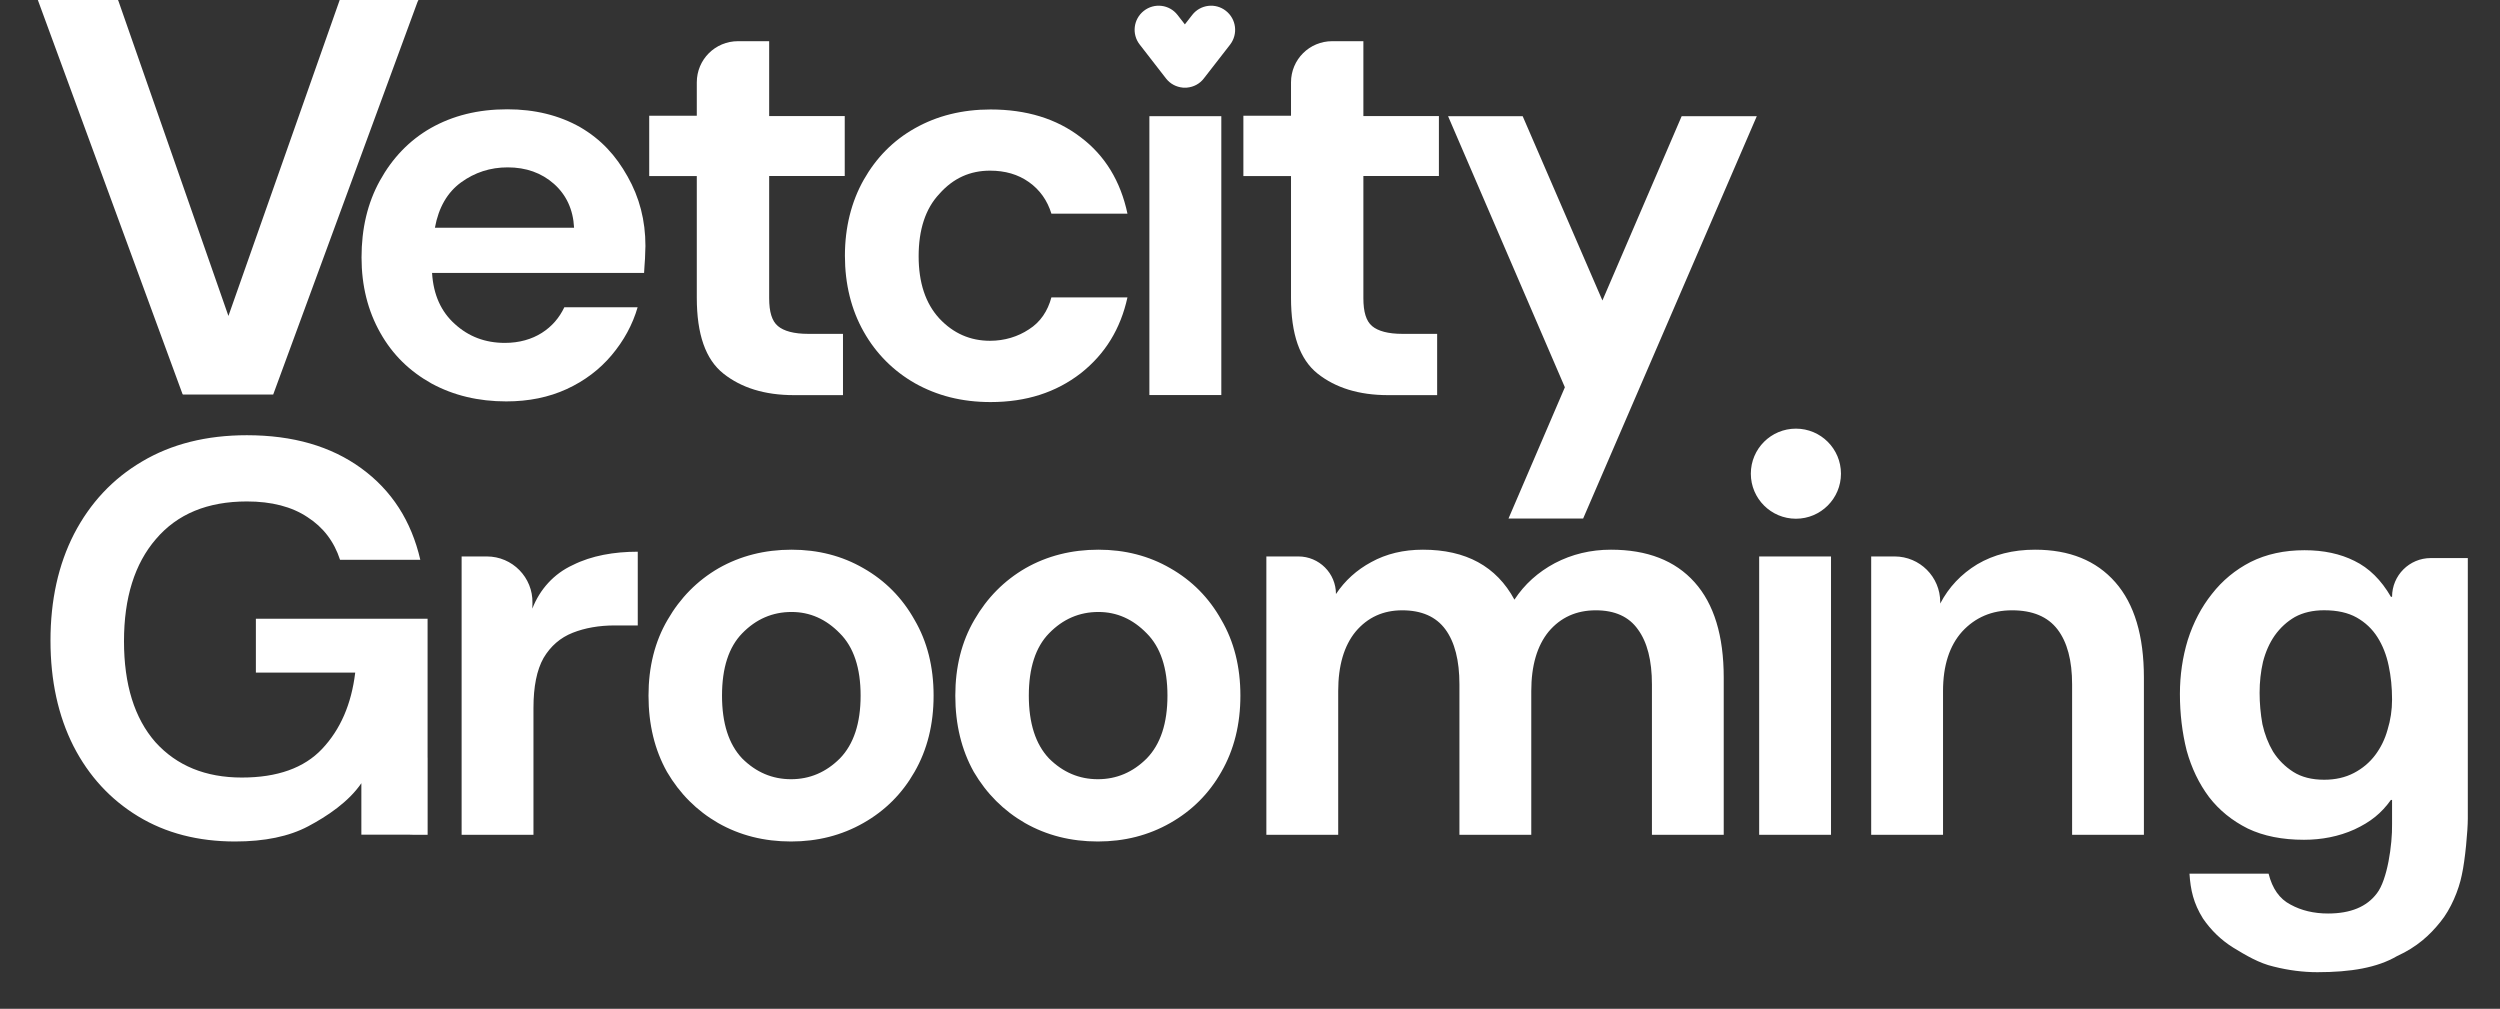 <?xml version="1.0" encoding="UTF-8"?> <svg xmlns="http://www.w3.org/2000/svg" width="57" height="23" viewBox="0 0 57 23" fill="none"><rect x="0" y="0" width="57" height="23" fill="#333333" stroke="none"/><path fill-rule="evenodd" clip-rule="evenodd" d="M40.947 11.827C41.514 11.827 41.974 11.367 41.974 10.8C41.974 10.232 41.514 9.773 40.947 9.773C40.379 9.773 39.919 10.232 39.919 10.8C39.919 11.367 40.379 11.827 40.947 11.827ZM5.36 19.186C4.516 19.186 3.778 18.995 3.147 18.611C2.516 18.227 2.025 17.694 1.675 17.011C1.326 16.32 1.151 15.518 1.151 14.606C1.151 13.685 1.33 12.874 1.688 12.175C2.055 11.467 2.571 10.916 3.236 10.524C3.91 10.123 4.708 9.923 5.629 9.923C6.678 9.923 7.548 10.174 8.239 10.678C8.93 11.181 9.378 11.876 9.583 12.763H7.753C7.617 12.345 7.369 12.021 7.011 11.791C6.653 11.552 6.192 11.433 5.629 11.433C4.734 11.433 4.043 11.718 3.556 12.29C3.07 12.853 2.827 13.629 2.827 14.619C2.827 15.608 3.066 16.376 3.544 16.922C4.03 17.459 4.687 17.728 5.514 17.728C6.324 17.728 6.934 17.51 7.344 17.075C7.762 16.632 8.013 16.052 8.099 15.335H5.834V14.107H9.749V17.274H9.75V19.031H9.749V19.033H9.417C9.392 19.033 9.367 19.032 9.342 19.031H8.239V17.857C7.949 18.283 7.459 18.611 7.024 18.841C6.589 19.071 6.034 19.186 5.36 19.186ZM10.525 19.033V12.687H11.1C11.683 12.687 12.152 13.166 12.14 13.749L12.137 13.877C12.308 13.435 12.632 13.079 13.058 12.884C13.488 12.667 14.004 12.579 14.541 12.579V14.26H14.018C13.66 14.26 13.34 14.316 13.058 14.427C12.777 14.538 12.555 14.729 12.393 15.002C12.239 15.275 12.163 15.655 12.163 16.141V19.033H10.525ZM16.372 18.764C16.867 19.046 17.421 19.186 18.036 19.186C18.641 19.186 19.191 19.046 19.686 18.764C20.181 18.483 20.569 18.095 20.851 17.6C21.141 17.097 21.286 16.517 21.286 15.86C21.286 15.203 21.141 14.627 20.851 14.132C20.569 13.629 20.181 13.237 19.686 12.955C19.2 12.674 18.654 12.533 18.048 12.533C17.434 12.533 16.88 12.674 16.385 12.955C15.899 13.237 15.511 13.629 15.221 14.132C14.931 14.627 14.786 15.203 14.786 15.86C14.786 16.517 14.926 17.097 15.208 17.6C15.498 18.095 15.886 18.483 16.372 18.764ZM19.149 17.293C18.833 17.608 18.462 17.766 18.036 17.766C17.609 17.766 17.238 17.608 16.922 17.293C16.615 16.969 16.462 16.491 16.462 15.86C16.462 15.229 16.615 14.755 16.922 14.44C17.238 14.115 17.613 13.953 18.048 13.953C18.466 13.953 18.833 14.115 19.149 14.44C19.464 14.755 19.622 15.229 19.622 15.86C19.622 16.491 19.464 16.969 19.149 17.293ZM25.031 19.186C24.417 19.186 23.863 19.046 23.368 18.764C22.882 18.483 22.494 18.095 22.203 17.6C21.922 17.097 21.781 16.517 21.781 15.86C21.781 15.203 21.926 14.627 22.216 14.132C22.506 13.629 22.895 13.237 23.381 12.955C23.875 12.674 24.43 12.533 25.044 12.533C25.65 12.533 26.196 12.674 26.682 12.955C27.177 13.237 27.565 13.629 27.846 14.132C28.136 14.627 28.281 15.203 28.281 15.86C28.281 16.517 28.136 17.097 27.846 17.6C27.565 18.095 27.177 18.483 26.682 18.764C26.187 19.046 25.637 19.186 25.031 19.186ZM25.031 17.766C25.458 17.766 25.829 17.608 26.145 17.293C26.46 16.969 26.618 16.491 26.618 15.86C26.618 15.229 26.46 14.755 26.145 14.44C25.829 14.115 25.462 13.953 25.044 13.953C24.609 13.953 24.234 14.115 23.918 14.44C23.611 14.755 23.457 15.229 23.457 15.86C23.457 16.491 23.611 16.969 23.918 17.293C24.234 17.608 24.605 17.766 25.031 17.766ZM30.46 13.544C30.46 13.07 30.076 12.687 29.603 12.687H28.873V19.033H30.511V15.757C30.511 15.177 30.643 14.725 30.908 14.401C31.181 14.077 31.535 13.915 31.97 13.915C32.413 13.915 32.742 14.06 32.955 14.35C33.168 14.64 33.275 15.058 33.275 15.604V19.033H34.913V15.757C34.913 15.177 35.045 14.725 35.309 14.401C35.582 14.077 35.941 13.915 36.384 13.915C36.819 13.915 37.139 14.06 37.344 14.35C37.557 14.64 37.664 15.058 37.664 15.604V19.033H39.301V15.45C39.301 14.495 39.08 13.77 38.636 13.275C38.193 12.78 37.557 12.533 36.73 12.533C36.269 12.533 35.842 12.635 35.45 12.84C35.066 13.045 34.759 13.322 34.529 13.672C34.119 12.913 33.424 12.533 32.443 12.533C32 12.533 31.607 12.627 31.266 12.815C30.933 12.994 30.665 13.237 30.46 13.544ZM42.663 19.033H44.301V15.757C44.301 15.177 44.446 14.725 44.736 14.401C45.034 14.077 45.414 13.915 45.875 13.915C46.344 13.915 46.689 14.06 46.911 14.35C47.133 14.64 47.244 15.058 47.244 15.604V19.033H48.881V15.45C48.881 14.495 48.664 13.77 48.229 13.275C47.794 12.78 47.184 12.533 46.399 12.533C45.896 12.533 45.457 12.644 45.081 12.866C44.715 13.088 44.433 13.386 44.237 13.761V13.727C44.237 13.152 43.771 12.687 43.197 12.687H42.663V19.033ZM40.109 12.687H41.747V19.033H40.109V12.687ZM56.266 12.724V18.666C56.266 18.93 56.206 19.609 56.129 19.951C56.061 20.292 55.879 20.731 55.64 21.021C55.401 21.32 55.106 21.593 54.654 21.798C54.202 22.064 53.596 22.166 52.837 22.166C52.513 22.166 52.18 22.124 51.839 22.038C51.506 21.962 51.199 21.777 50.918 21.606C50.645 21.436 50.414 21.214 50.227 20.941C50.011 20.593 49.945 20.295 49.92 19.92H51.724C51.809 20.261 51.975 20.496 52.223 20.624C52.47 20.76 52.756 20.828 53.08 20.828C53.592 20.828 53.963 20.675 54.193 20.368C54.432 20.061 54.547 19.257 54.539 18.788V18.238H54.513C54.294 18.544 54.049 18.74 53.682 18.911C53.324 19.073 52.931 19.147 52.53 19.147C52.035 19.147 51.608 19.062 51.25 18.891C50.892 18.712 50.598 18.473 50.367 18.174C50.137 17.867 49.967 17.513 49.856 17.113C49.753 16.703 49.702 16.272 49.702 15.82C49.702 15.394 49.762 14.984 49.881 14.592C50.009 14.191 50.193 13.841 50.431 13.543C50.67 13.236 50.965 12.992 51.314 12.813C51.672 12.634 52.082 12.545 52.543 12.545C52.978 12.545 53.357 12.626 53.681 12.788C54.014 12.95 54.291 13.223 54.513 13.607H54.539C54.539 13.119 54.934 12.724 55.422 12.724H56.266ZM52.287 17.599C52.474 17.718 52.709 17.778 52.99 17.778C53.246 17.778 53.472 17.727 53.669 17.624C53.865 17.522 54.027 17.385 54.155 17.215C54.283 17.044 54.377 16.852 54.436 16.639C54.505 16.417 54.539 16.187 54.539 15.948C54.539 15.675 54.513 15.419 54.462 15.18C54.411 14.933 54.325 14.716 54.206 14.528C54.087 14.34 53.929 14.191 53.733 14.08C53.536 13.969 53.289 13.914 52.99 13.914C52.734 13.914 52.513 13.965 52.325 14.067C52.146 14.17 51.992 14.31 51.864 14.489C51.745 14.66 51.655 14.861 51.596 15.091C51.545 15.313 51.519 15.547 51.519 15.795C51.519 16.033 51.54 16.272 51.583 16.511C51.634 16.741 51.715 16.95 51.826 17.138C51.946 17.326 52.099 17.479 52.287 17.599Z" fill="white"></path><path d="M9.541 0L7.745 0L5.208 7.204L2.7 0.021L2.69 0L0.863 0L4.162 8.986L4.172 8.995H6.229L9.52 0.042L9.541 0Z" fill="white"></path><path d="M13.227 2.899C12.747 2.628 12.193 2.492 11.566 2.492C10.896 2.492 10.323 2.637 9.822 2.92C9.331 3.2 8.945 3.606 8.662 4.118C8.379 4.629 8.243 5.213 8.243 5.87C8.243 6.516 8.388 7.089 8.671 7.589C8.952 8.089 9.34 8.465 9.841 8.745C10.342 9.016 10.906 9.152 11.543 9.152C12.055 9.152 12.514 9.058 12.921 8.871C13.328 8.684 13.672 8.423 13.944 8.1C14.225 7.766 14.423 7.402 14.538 7.005H12.867C12.753 7.245 12.586 7.442 12.355 7.589C12.126 7.734 11.843 7.818 11.51 7.818C11.061 7.818 10.684 7.673 10.373 7.39C10.059 7.11 9.881 6.723 9.851 6.223L14.685 6.223C14.695 6.108 14.695 6.003 14.706 5.9C14.706 5.795 14.716 5.702 14.716 5.608C14.716 5.024 14.58 4.503 14.309 4.024C14.041 3.545 13.707 3.179 13.227 2.899ZM9.916 5.192C10 4.734 10.197 4.389 10.51 4.16C10.824 3.931 11.179 3.816 11.575 3.816C11.994 3.816 12.347 3.942 12.63 4.192C12.911 4.442 13.068 4.776 13.089 5.192L9.916 5.192Z" fill="white"></path><path d="M22.573 3.891C22.917 3.891 23.21 3.975 23.46 4.152C23.71 4.33 23.879 4.57 23.972 4.871H25.706C25.549 4.131 25.194 3.547 24.642 3.131C24.087 2.704 23.399 2.496 22.585 2.496C21.937 2.496 21.363 2.641 20.862 2.923C20.361 3.204 19.975 3.601 19.692 4.101C19.411 4.6 19.264 5.184 19.264 5.831C19.264 6.478 19.409 7.062 19.692 7.562C19.973 8.062 20.371 8.459 20.862 8.739C21.363 9.02 21.927 9.167 22.585 9.167C23.399 9.167 24.078 8.947 24.642 8.51C25.196 8.073 25.549 7.499 25.706 6.78H23.972C23.888 7.093 23.722 7.343 23.46 7.509C23.21 7.675 22.906 7.77 22.573 7.77C22.124 7.77 21.738 7.604 21.415 7.259C21.101 6.915 20.945 6.446 20.945 5.841C20.945 5.236 21.101 4.757 21.415 4.423C21.738 4.057 22.124 3.891 22.573 3.891Z" fill="white"></path><path d="M27.846 2.649L26.206 2.649V9.007H27.846V2.649Z" fill="white"></path><path d="M17.528 0.939L16.828 0.939C16.306 0.939 15.887 1.357 15.887 1.878V2.639H14.802V4.015H15.887V6.787C15.887 7.621 16.086 8.194 16.494 8.518C16.901 8.841 17.434 9.009 18.101 9.009H19.22V7.612H18.426C18.103 7.612 17.872 7.549 17.736 7.434C17.6 7.32 17.537 7.112 17.537 6.799V4.013L19.26 4.013V2.647L17.537 2.647V0.939H17.528Z" fill="white"></path><path d="M31.075 0.939L30.375 0.939C29.854 0.939 29.435 1.357 29.435 1.878V2.639H28.349V4.015H29.435V6.787C29.435 7.621 29.634 8.194 30.041 8.518C30.448 8.841 30.981 9.009 31.648 9.009H32.767V7.612H31.974C31.651 7.612 31.419 7.549 31.283 7.434C31.148 7.32 31.085 7.112 31.085 6.799V4.013L32.807 4.013V2.647L31.085 2.647V0.939H31.075Z" fill="white"></path><path d="M40.055 2.649L38.342 2.649L36.535 6.851L34.717 2.649L33.016 2.649L35.679 8.83L34.394 11.822H36.096L40.055 2.649Z" fill="white"></path><path d="M27.95 0.247C27.713 0.06 27.369 0.102 27.183 0.34C27.183 0.34 27.111 0.434 27.015 0.556C26.919 0.434 26.847 0.34 26.847 0.34C26.662 0.102 26.319 0.06 26.08 0.247C25.841 0.434 25.799 0.779 25.987 1.018C25.987 1.02 26.585 1.787 26.585 1.789C26.681 1.913 26.82 1.983 26.963 1.997H26.965C26.969 1.997 26.973 1.997 26.977 1.999C26.979 1.999 26.979 1.999 26.981 1.999C26.985 1.999 26.986 1.999 26.99 1.999C26.992 1.999 26.994 1.999 26.994 1.999C26.996 1.999 27 1.999 27.002 1.999C27.004 1.999 27.006 1.999 27.008 1.999C27.009 1.999 27.011 1.999 27.015 1.999C27.019 1.999 27.021 1.999 27.023 1.999C27.025 1.999 27.027 1.999 27.029 1.999C27.03 1.999 27.034 1.999 27.036 1.999C27.038 1.999 27.04 1.999 27.042 1.999C27.046 1.999 27.048 1.999 27.052 1.999C27.053 1.999 27.053 1.999 27.055 1.999C27.059 1.999 27.063 1.999 27.067 1.997H27.069C27.214 1.983 27.352 1.913 27.447 1.789C27.447 1.787 28.046 1.02 28.046 1.018C28.231 0.777 28.189 0.434 27.95 0.247Z" fill="white"></path></svg> 